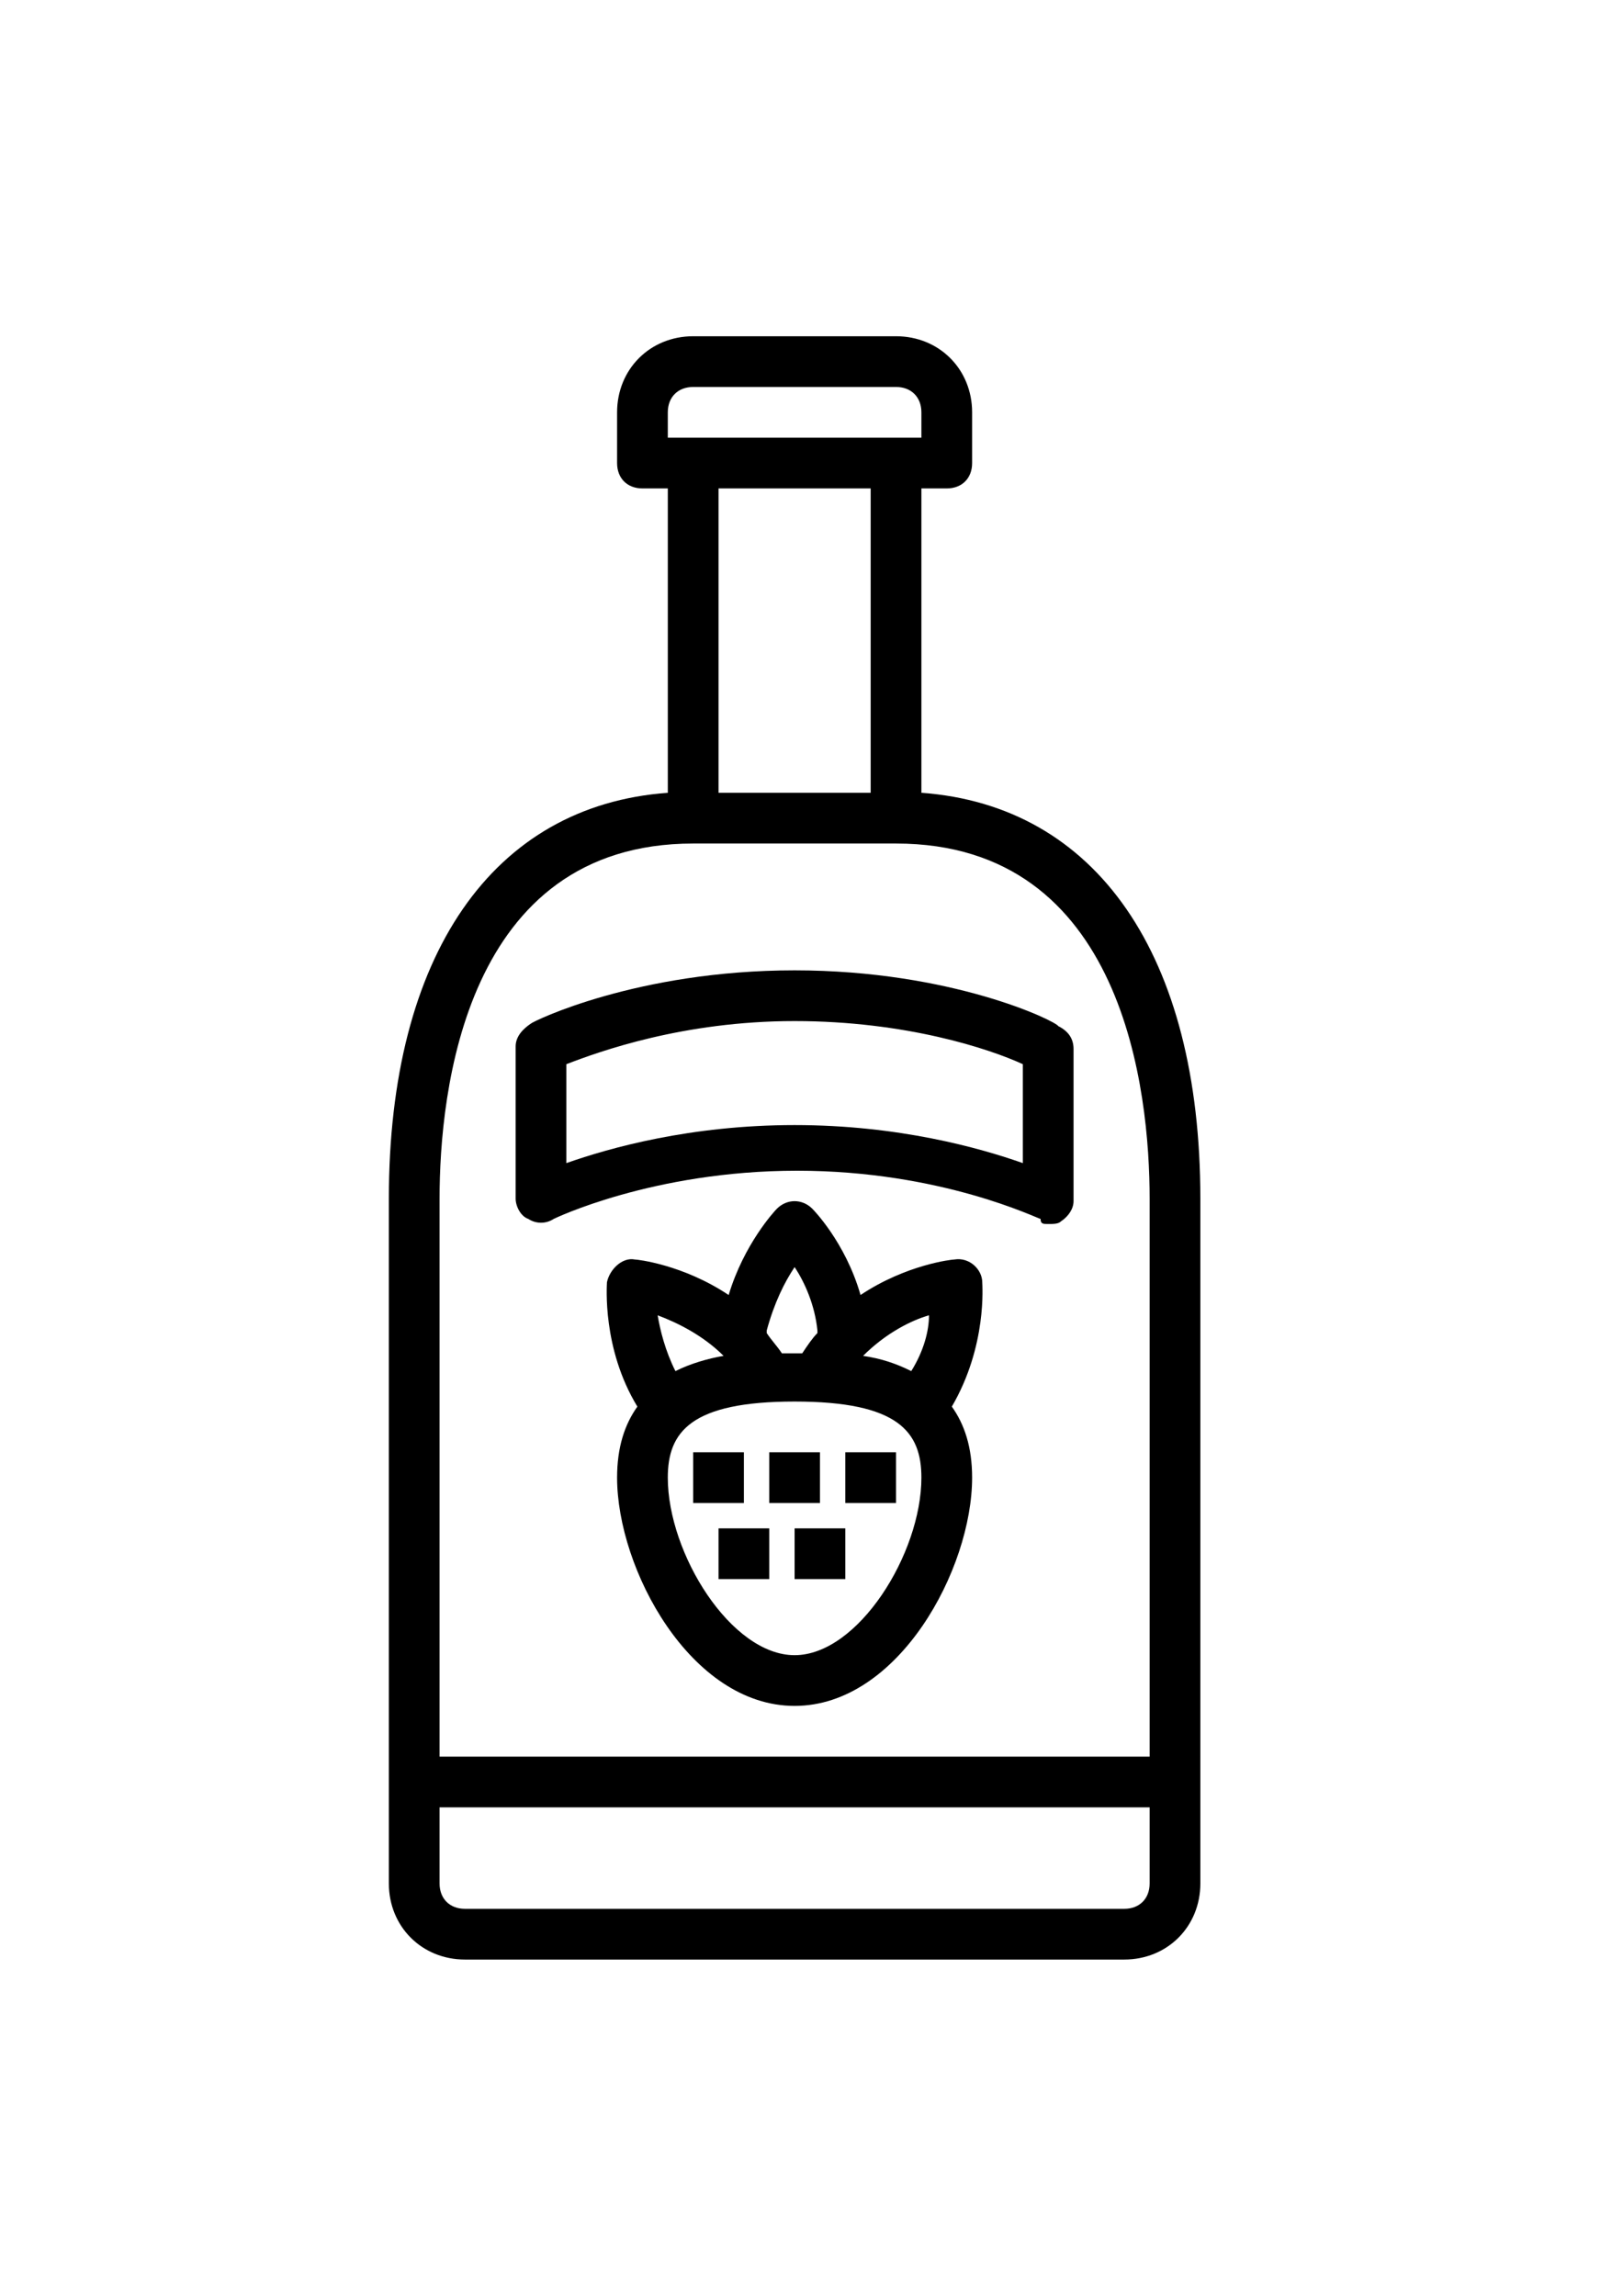 <?xml version="1.0" encoding="utf-8"?>
<!-- Generator: Adobe Illustrator 16.0.0, SVG Export Plug-In . SVG Version: 6.00 Build 0)  -->
<!DOCTYPE svg PUBLIC "-//W3C//DTD SVG 1.1//EN" "http://www.w3.org/Graphics/SVG/1.1/DTD/svg11.dtd">
<svg version="1.1" id="Ebene_1" xmlns="http://www.w3.org/2000/svg" xmlns:xlink="http://www.w3.org/1999/xlink" x="0px" y="0px"
	 width="595.281px" height="841.891px" viewBox="0 0 595.281 841.891" enable-background="new 0 0 595.281 841.891"
	 xml:space="preserve">
<g id="_x32_4-vodka_1_">
	<g>
		<path d="M337.948,290.727V179.112h9.302c5.58,0,9.301-3.72,9.301-9.301v-18.603c0-15.813-12.092-27.903-27.904-27.903h-74.41
			c-15.812,0-27.904,12.091-27.904,27.903v18.603c0,5.581,3.721,9.301,9.301,9.301h9.301v111.615
			c-64.179,4.651-102.313,59.528-102.313,148.82v251.134c0,15.813,12.091,27.904,27.904,27.904h241.833
			c15.812,0,27.903-12.092,27.903-27.904V439.548C440.261,350.256,402.126,295.379,337.948,290.727z M244.935,151.209
			c0-5.581,3.721-9.301,9.301-9.301h74.41c5.581,0,9.302,3.72,9.302,9.301v9.301h-93.013V151.209z M319.345,179.112v111.615h-55.808
			V179.112H319.345z M254.236,309.33h74.41c83.712,0,93.014,91.152,93.014,130.218v204.628H161.224V439.548
			C161.224,400.482,170.525,309.33,254.236,309.33z M412.358,699.983H170.525c-5.581,0-9.301-3.721-9.301-9.302v-27.903H421.66
			v27.903C421.66,696.262,417.939,699.983,412.358,699.983z"/>
		<path d="M360.271,470.242c0-4.65-4.65-9.301-10.231-8.371c-0.931,0-17.673,1.86-34.415,13.021
			c-5.58-19.532-17.672-31.624-17.672-31.624c-3.72-3.721-9.301-3.721-13.021,0c-0.93,0.93-12.092,13.021-17.672,31.624
			c-16.742-11.161-33.484-13.021-34.415-13.021c-4.651-0.93-9.301,3.721-10.231,8.371c0,0.93-1.86,24.184,11.162,45.576
			c-4.651,6.511-7.441,14.882-7.441,26.044c0,33.484,26.974,83.711,65.109,83.711s65.109-50.227,65.109-83.711
			c0-11.162-2.791-19.533-7.441-26.044C362.13,493.495,360.271,471.172,360.271,470.242z M334.227,502.797
			c-5.581-2.791-11.161-4.651-17.673-5.581c8.371-8.371,17.673-13.021,24.184-14.882
			C340.738,487.915,338.878,495.355,334.227,502.797z M291.441,464.661c3.721,5.581,7.441,13.952,8.371,23.254c0,0,0,0,0,0.93l0,0
			c-1.859,1.86-3.72,4.65-5.58,7.441c-0.93,0-2.791,0-3.721,0s-1.86,0-3.72,0c-1.86-2.791-3.721-4.651-5.581-7.441l0,0
			c0,0,0,0,0-0.93C284,477.683,287.721,470.242,291.441,464.661z M265.398,497.216c-5.581,0.93-12.092,2.79-17.672,5.581
			c-3.721-7.441-5.581-14.882-6.511-20.463C248.656,485.124,257.957,489.774,265.398,497.216z M291.441,606.97
			c-23.253,0-46.506-37.205-46.506-65.108c0-16.743,8.371-27.904,46.506-27.904s46.506,11.161,46.506,27.904
			C337.948,569.765,314.695,606.97,291.441,606.97z"/>
		<rect x="254.236" y="532.56" width="18.603" height="18.603"/>
		<rect x="263.538" y="560.465" width="18.603" height="18.602"/>
		<rect x="291.441" y="560.465" width="18.603" height="18.602"/>
		<rect x="282.14" y="532.56" width="18.603" height="18.603"/>
		<rect x="310.044" y="532.56" width="18.602" height="18.603"/>
		<path d="M193.778,446.989c2.791,1.86,6.511,1.86,9.301,0c0,0,36.275-17.673,89.292-17.673c53.017,0,88.362,17.673,89.292,17.673
			c0,1.86,0.93,1.86,2.791,1.86c1.859,0,3.72,0,4.65-0.931c2.79-1.86,4.65-4.65,4.65-7.44v-55.808c0-3.721-1.86-6.512-5.581-8.371
			c-0.93-1.86-39.065-20.463-96.733-20.463s-95.803,18.603-96.733,19.532c-2.791,1.86-5.581,4.65-5.581,8.371v55.808
			C189.127,442.339,190.988,446.058,193.778,446.989z M207.73,390.251c12.092-4.65,42.786-15.812,83.711-15.812
			s71.62,10.231,83.711,15.812v36.275c-15.812-5.581-45.576-13.952-83.711-13.952s-67.899,8.371-83.711,13.952V390.251z"/>
	</g>
</g>
</svg>
